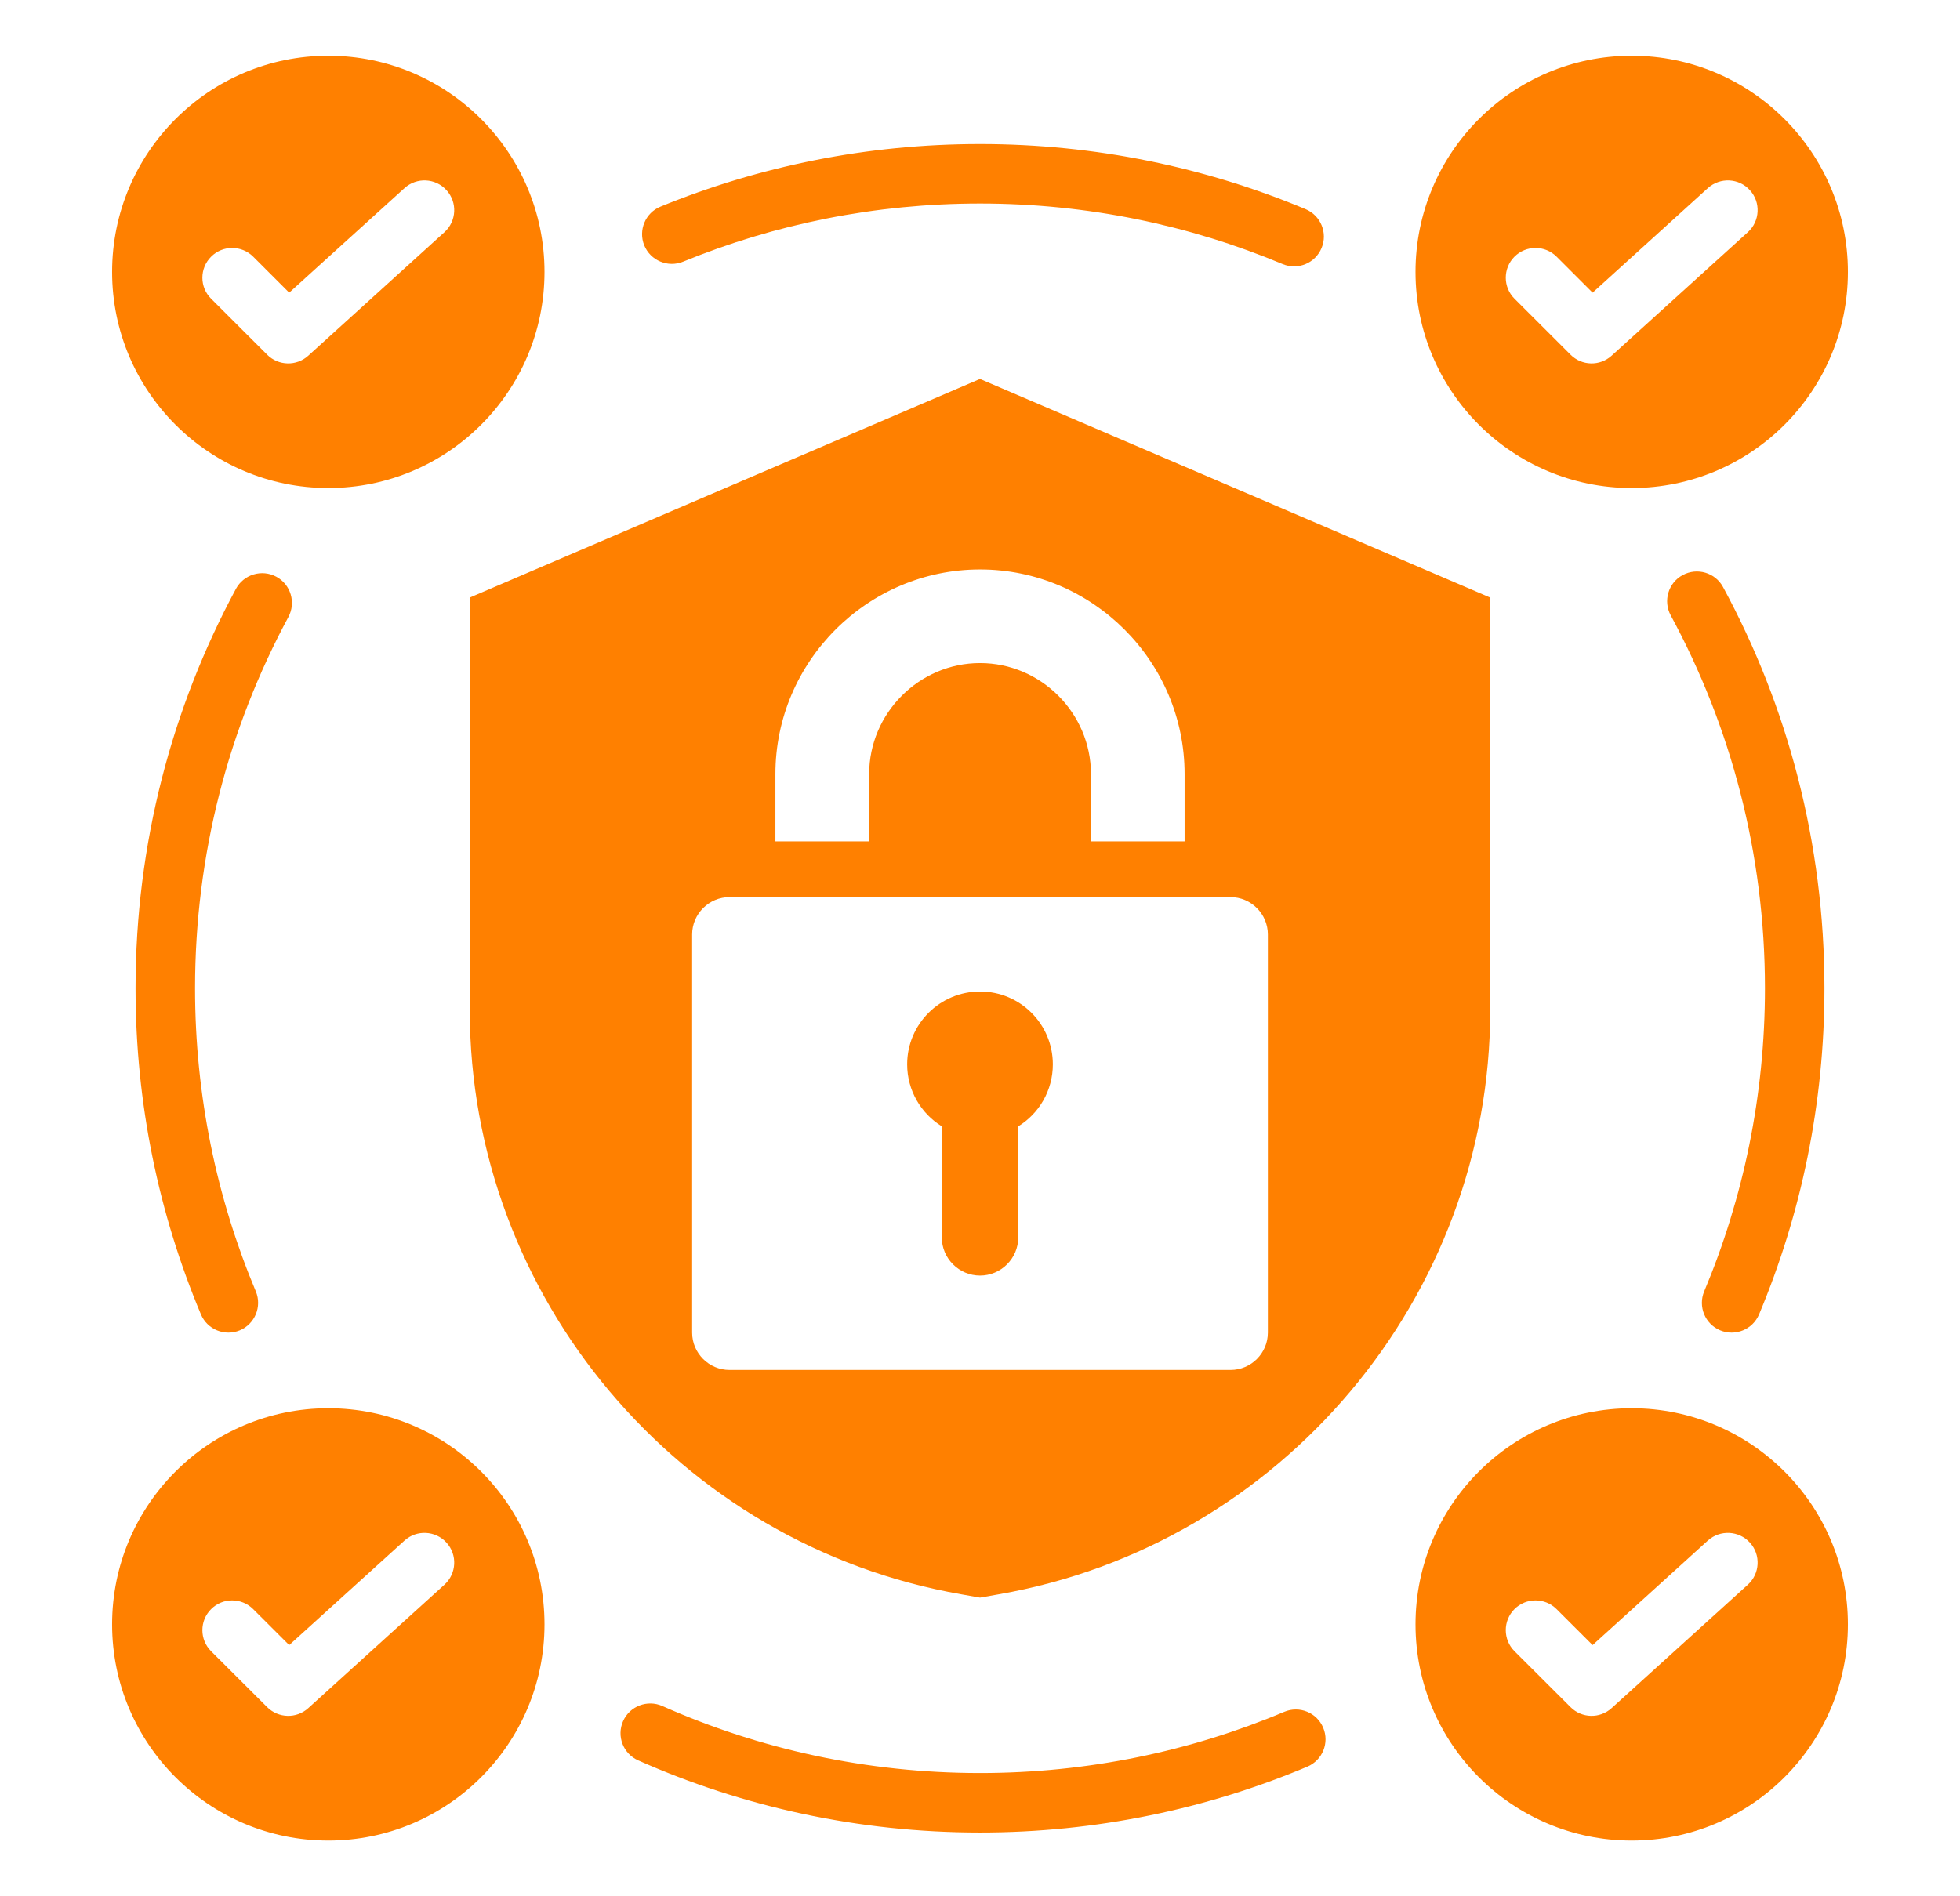 <svg width="31" height="30" viewBox="0 0 31 30" fill="none" xmlns="http://www.w3.org/2000/svg">
<path fill-rule="evenodd" clip-rule="evenodd" d="M25.807 22.279C27.695 22.279 29.227 23.811 29.227 25.698C29.227 27.585 27.695 29.118 25.807 29.118C23.92 29.118 22.388 27.585 22.388 25.698C22.388 23.811 23.92 22.279 25.807 22.279ZM23.954 26.123L24.841 27.008C25.018 27.185 25.303 27.192 25.489 27.024L27.645 25.07C27.837 24.895 27.852 24.597 27.677 24.405C27.503 24.213 27.205 24.198 27.012 24.372L25.189 26.026L24.619 25.457C24.435 25.273 24.137 25.273 23.953 25.457C23.77 25.641 23.77 25.939 23.954 26.123ZM5.193 22.279C7.08 22.279 8.612 23.811 8.612 25.698C8.612 27.585 7.08 29.118 5.193 29.118C3.305 29.118 1.773 27.585 1.773 25.698C1.773 23.811 3.305 22.279 5.193 22.279ZM3.339 26.123L4.226 27.008C4.404 27.185 4.689 27.192 4.875 27.024L7.03 25.07C7.222 24.895 7.237 24.597 7.062 24.405C6.888 24.213 6.59 24.198 6.398 24.372L4.574 26.026L4.004 25.457C3.82 25.273 3.522 25.273 3.339 25.457C3.155 25.641 3.155 25.939 3.339 26.123ZM5.193 0.882C7.08 0.882 8.612 2.415 8.612 4.302C8.612 6.189 7.08 7.721 5.193 7.721C3.305 7.721 1.773 6.189 1.773 4.302C1.773 2.415 3.305 0.882 5.193 0.882ZM3.339 4.726L4.226 5.612C4.404 5.789 4.689 5.796 4.875 5.628L7.03 3.673C7.222 3.499 7.237 3.201 7.062 3.009C6.888 2.816 6.59 2.802 6.398 2.976L4.574 4.63L4.004 4.06C3.82 3.877 3.522 3.877 3.339 4.061C3.155 4.245 3.155 4.543 3.339 4.726ZM25.807 0.882C27.695 0.882 29.227 2.415 29.227 4.302C29.227 6.189 27.695 7.721 25.807 7.721C23.92 7.721 22.388 6.189 22.388 4.302C22.388 2.415 23.92 0.882 25.807 0.882ZM23.954 4.726L24.841 5.612C25.018 5.789 25.303 5.796 25.489 5.628L27.645 3.673C27.837 3.499 27.852 3.201 27.677 3.009C27.503 2.816 27.205 2.802 27.012 2.976L25.189 4.63L24.619 4.06C24.435 3.877 24.137 3.877 23.953 4.061C23.77 4.245 23.77 4.543 23.954 4.726ZM15.5 5.995L23.57 9.454V15.979C23.57 20.52 20.265 24.444 15.794 25.223L15.5 25.275L15.206 25.223C10.735 24.444 7.43 20.52 7.43 15.979V9.454L15.5 5.995ZM11.539 14.193C11.213 14.193 10.947 14.459 10.947 14.784V21.082C10.947 21.408 11.213 21.673 11.539 21.673H19.462C19.788 21.673 20.053 21.408 20.053 21.082V14.784C20.053 14.459 19.788 14.193 19.462 14.193H11.539ZM15.501 15.686C16.137 15.686 16.652 16.202 16.652 16.838C16.652 17.253 16.434 17.617 16.105 17.819V19.576C16.105 19.909 15.832 20.18 15.501 20.18C15.168 20.18 14.896 19.909 14.896 19.576V17.819C14.568 17.617 14.348 17.253 14.348 16.838C14.348 16.202 14.865 15.686 15.501 15.686ZM17.255 13.311H18.736V12.246C18.736 10.466 17.281 9.009 15.501 9.009C13.721 9.009 12.264 10.466 12.264 12.246V13.311H13.747V12.246C13.747 11.282 14.539 10.49 15.501 10.49C16.463 10.49 17.255 11.282 17.255 12.246V13.311ZM4.046 20.43C4.146 20.669 4.033 20.945 3.794 21.046C3.554 21.146 3.278 21.033 3.178 20.794C2.512 19.206 2.144 17.463 2.144 15.635C2.144 13.35 2.719 11.197 3.732 9.315C3.856 9.087 4.141 9.001 4.37 9.124C4.599 9.247 4.684 9.533 4.561 9.762C3.619 11.511 3.085 13.511 3.085 15.635C3.085 17.334 3.427 18.954 4.046 20.43ZM20.312 27.082C20.552 26.981 20.828 27.093 20.928 27.333C21.029 27.572 20.917 27.848 20.678 27.949C19.085 28.62 17.335 28.991 15.5 28.991C13.576 28.991 11.747 28.584 10.094 27.85C9.857 27.745 9.749 27.467 9.855 27.229C9.96 26.992 10.238 26.885 10.476 26.99C12.012 27.672 13.712 28.05 15.5 28.05C17.206 28.05 18.832 27.706 20.312 27.082ZM26.425 9.736C26.301 9.507 26.386 9.221 26.614 9.098C26.843 8.974 27.129 9.059 27.252 9.287C28.275 11.176 28.856 13.338 28.856 15.635C28.856 17.463 28.488 19.206 27.822 20.794C27.721 21.034 27.445 21.146 27.206 21.046C26.966 20.945 26.854 20.669 26.954 20.43C27.573 18.954 27.915 17.334 27.915 15.635C27.915 13.5 27.375 11.491 26.425 9.736ZM10.804 4.14C10.564 4.238 10.289 4.123 10.19 3.883C10.092 3.642 10.207 3.367 10.447 3.269C12.006 2.631 13.712 2.279 15.5 2.279C17.325 2.279 19.065 2.646 20.65 3.309C20.89 3.41 21.003 3.686 20.902 3.925C20.802 4.165 20.526 4.278 20.287 4.178C18.813 3.561 17.196 3.22 15.5 3.22C13.838 3.22 12.253 3.547 10.804 4.14Z" fill="#FF8000"/>
</svg>
